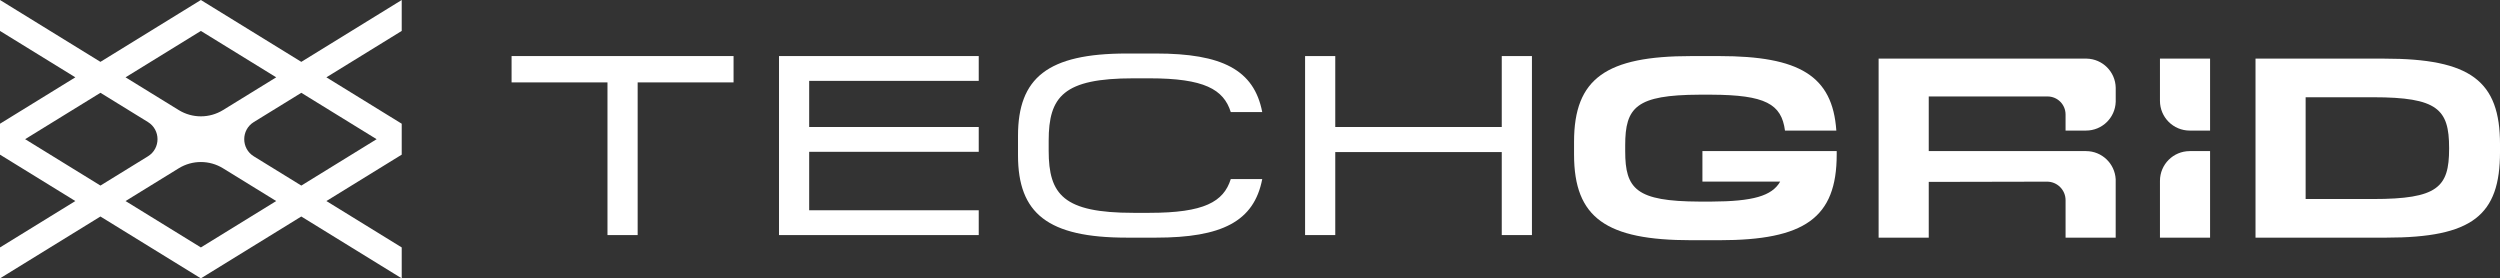 <?xml version="1.0" encoding="UTF-8"?>
<svg id="Layer_1" data-name="Layer 1" xmlns="http://www.w3.org/2000/svg" viewBox="0 0 1939.9 216">
  <rect x="0" y="0" width="1939.9" height="216" fill="#333333" stroke="none"/>
  <defs>
    <style>
      .cls-1 {
        fill: #fff;
        stroke-width: 0px;
      }
    </style>
  </defs>
  <path class="cls-1" d="m311.73,0l-77.93,48L155.86,0l-77.93,48L0,0v24l58.45,36L0,96v24l58.45,36L0,192v24l77.93-48,77.93,48,77.93-48,77.93,48v-24l-58.45-36,58.45-36v-24l-58.45-36,58.45-36V0Zm-155.86,24l58.45,36-41.26,25.41c-10.54,6.49-23.84,6.49-34.38,0l-41.26-25.41,58.45-36ZM19.49,108l58.45-36,36.86,22.7c9.9,6.1,9.9,20.49,0,26.59l-36.86,22.7-58.45-36Zm136.38,84l-58.45-36,41.26-25.41c10.54-6.49,23.84-6.49,34.38,0l41.26,25.41-58.45,36Zm136.38-84l-58.45,36-36.86-22.7c-9.9-6.1-9.9-20.49,0-26.59l36.86-22.7,58.45,36Z"/>
  <g>
    <path class="cls-1" d="m1851.59,184.4h-101.4V45.49h99.82c67.07,0,89.9,17.26,89.9,66.48v5.95c0,49.21-21.43,66.48-88.31,66.48Zm-62.51-108.95v78.98h52.39c50.01,0,58.94-9.13,58.94-38.89v-.79c0-29.96-8.93-39.29-58.94-39.29h-52.39Z"/>
    <path class="cls-1" d="m471.38,182.41V63.94h-74.42v-20.44h172.25v20.44h-74.42v118.47h-23.42Z"/>
    <path class="cls-1" d="m604.48,182.41V43.5h154.98v19.25h-131.57v35.8h131.57v19.25h-131.57v45.36h131.57v19.25h-154.98Z"/>
    <path class="cls-1" d="m874.27,184.4c-61.32,0-84.34-18.85-84.34-63.9v-15.08c0-45.05,23.02-63.9,84.34-63.9h22.62c51.2,0,76.2,12.5,82.55,45.44h-24.41c-5.56-17.66-20.64-26.19-63.11-26.19h-12.5c-54.18,0-65.69,14.09-65.69,48.42v7.74c0,34.13,11.51,48.22,65.69,48.22h12.5c42.47,0,57.55-8.54,63.11-26.19h24.41c-6.35,32.94-31.35,45.44-82.55,45.44h-22.62Z"/>
    <path class="cls-1" d="m1165.3,182.41v-64.41h-129.19v64.41h-23.42V43.5h23.42v55.05h129.19v-55.05h23.42v138.91h-23.42Z"/>
    <path class="cls-1" d="m1321.01,117.23v23.69h60.33c-6.4,11.2-21.25,15.36-53.37,15.5h-9.33c-49.02-.2-57.55-9.72-57.55-39.1v-4.56c0-29.57,8.53-39.09,57.55-39.29h9.33c41.87.17,54.39,7.21,57.11,27.87h39.84c-2.92-42.6-28.75-57.83-90.8-57.83h-21.83c-65.88,0-90.89,17.27-90.89,66.48v9.92c0,49.21,25,66.48,90.89,66.48h21.83c66.08,0,91.09-17.26,91.09-66.48v-2.67h-104.2Z"/>
    <g>
      <path class="cls-1" d="m1676.04,78.25c0,12.74,10.33,23.07,23.07,23.07v.02h15.82v-55.85h-38.89v32.76Z"/>
      <path class="cls-1" d="m1618.68,101.34v-.02c12.49,0,22.63-9.93,23.03-22.32v-10.97c-.26-12.33-10.19-22.27-22.52-22.54h-161.46v138.91h38.9v-43.25l91.75-.19c7.96-.02,14.42,6.43,14.42,14.39v29.06h38.89v-45.33c-.66-12.15-10.69-21.82-23.01-21.82v-.02h-122.05v-42.38h92.19c7.72,0,13.97,6.26,13.97,13.97v12.51h15.89Z"/>
      <path class="cls-1" d="m1699.11,117.26c-12.74,0-23.07,10.33-23.07,23.07v44.07h38.89v-67.17h-15.82v.02Z"/>
    </g>
  </g>
</svg>